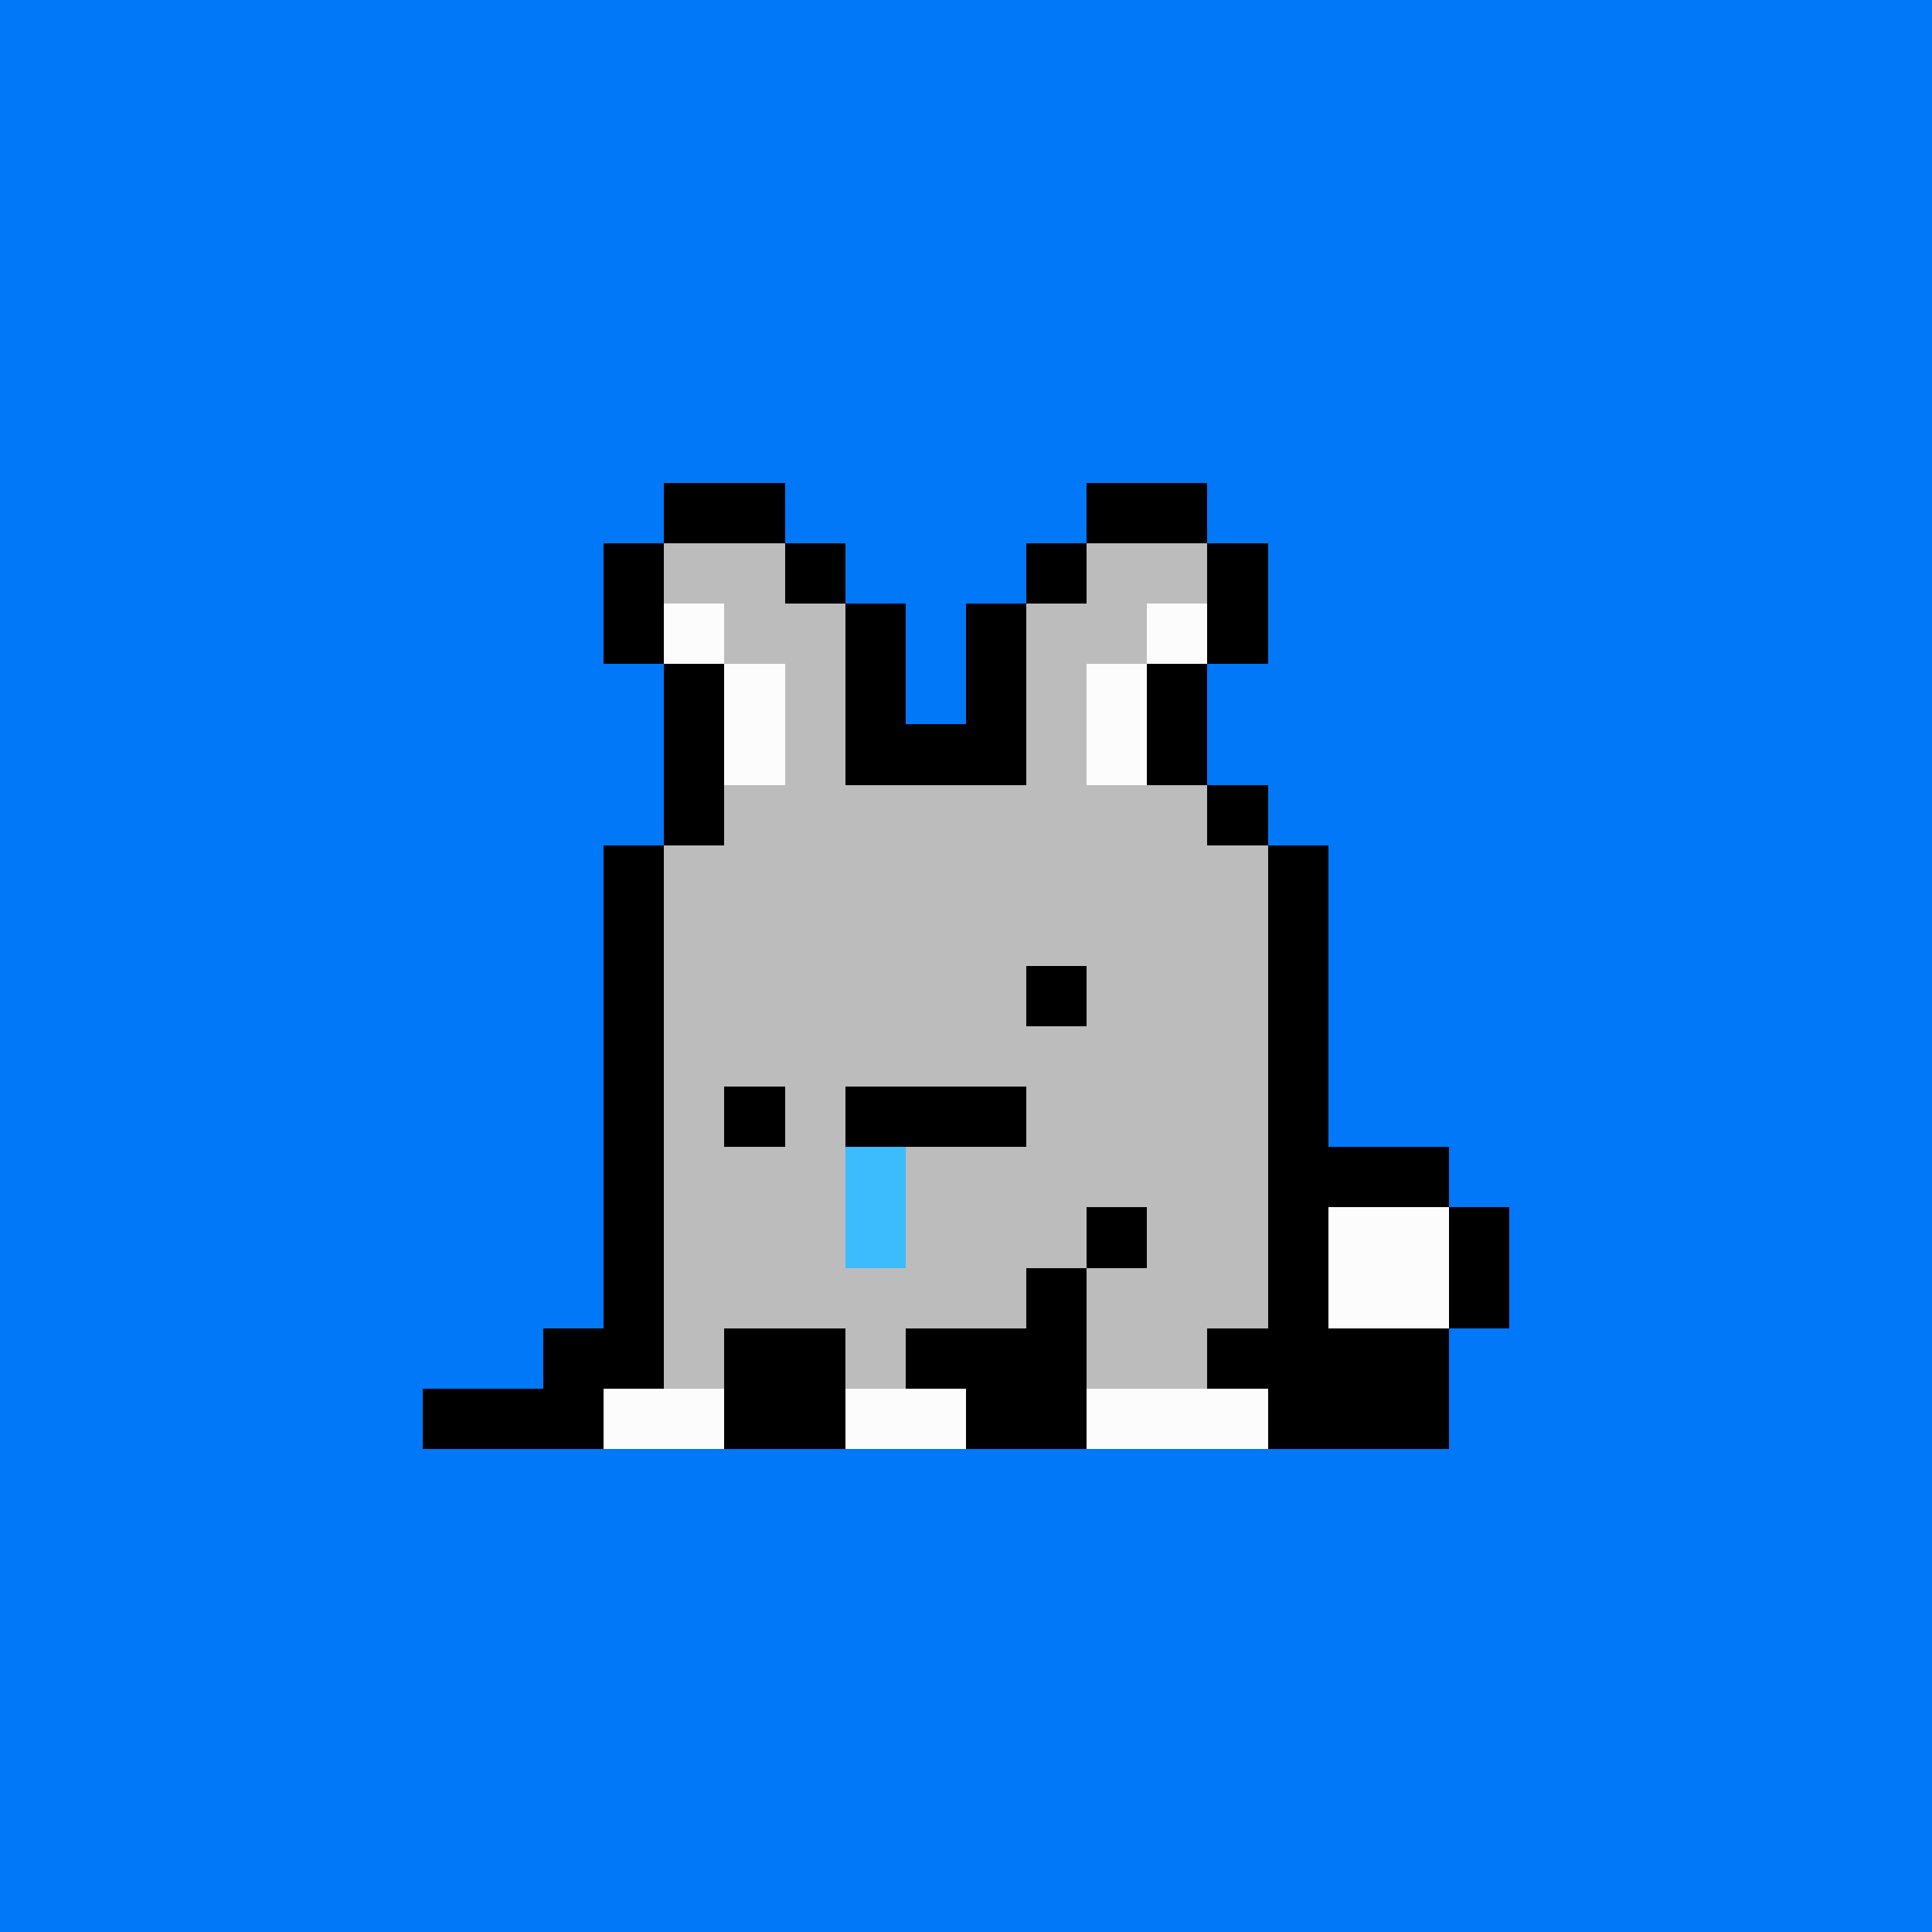<svg xmlns="http://www.w3.org/2000/svg" viewBox="0 0 32 32" shape-rendering="crispEdges" width="512" height="512"><rect width="100%" height="100%" fill="#0078f8"/><rect width="1" height="1" x="11" y="12" fill="#000000"/><rect width="2" height="1" x="12" y="12" fill="#bcbcbc"/><rect width="3" height="1" x="14" y="12" fill="#000000"/><rect width="2" height="1" x="17" y="12" fill="#bcbcbc"/><rect width="1" height="1" x="19" y="12" fill="#000000"/><rect width="1" height="1" x="11" y="13" fill="#000000"/><rect width="8" height="1" x="12" y="13" fill="#bcbcbc"/><rect width="1" height="1" x="20" y="13" fill="#000000"/><rect width="1" height="1" x="10" y="14" fill="#000000"/><rect width="10" height="1" x="11" y="14" fill="#bcbcbc"/><rect width="1" height="1" x="21" y="14" fill="#000000"/><rect width="1" height="1" x="10" y="15" fill="#000000"/><rect width="10" height="1" x="11" y="15" fill="#bcbcbc"/><rect width="1" height="1" x="21" y="15" fill="#000000"/><rect width="1" height="1" x="10" y="16" fill="#000000"/><rect width="10" height="1" x="11" y="16" fill="#bcbcbc"/><rect width="1" height="1" x="21" y="16" fill="#000000"/><rect width="1" height="1" x="10" y="17" fill="#000000"/><rect width="10" height="1" x="11" y="17" fill="#bcbcbc"/><rect width="1" height="1" x="21" y="17" fill="#000000"/><rect width="1" height="1" x="10" y="18" fill="#000000"/><rect width="10" height="1" x="11" y="18" fill="#bcbcbc"/><rect width="1" height="1" x="21" y="18" fill="#000000"/><rect width="1" height="1" x="10" y="19" fill="#000000"/><rect width="10" height="1" x="11" y="19" fill="#bcbcbc"/><rect width="3" height="1" x="21" y="19" fill="#000000"/><rect width="1" height="1" x="10" y="20" fill="#000000"/><rect width="7" height="1" x="11" y="20" fill="#bcbcbc"/><rect width="1" height="1" x="18" y="20" fill="#000000"/><rect width="2" height="1" x="19" y="20" fill="#bcbcbc"/><rect width="1" height="1" x="21" y="20" fill="#000000"/><rect width="2" height="1" x="22" y="20" fill="#fcfcfc"/><rect width="1" height="1" x="24" y="20" fill="#000000"/><rect width="1" height="1" x="10" y="21" fill="#000000"/><rect width="6" height="1" x="11" y="21" fill="#bcbcbc"/><rect width="1" height="1" x="17" y="21" fill="#000000"/><rect width="3" height="1" x="18" y="21" fill="#bcbcbc"/><rect width="1" height="1" x="21" y="21" fill="#000000"/><rect width="2" height="1" x="22" y="21" fill="#fcfcfc"/><rect width="1" height="1" x="24" y="21" fill="#000000"/><rect width="2" height="1" x="9" y="22" fill="#000000"/><rect width="1" height="1" x="11" y="22" fill="#bcbcbc"/><rect width="2" height="1" x="12" y="22" fill="#000000"/><rect width="1" height="1" x="14" y="22" fill="#bcbcbc"/><rect width="3" height="1" x="15" y="22" fill="#000000"/><rect width="2" height="1" x="18" y="22" fill="#bcbcbc"/><rect width="4" height="1" x="20" y="22" fill="#000000"/><rect width="3" height="1" x="7" y="23" fill="#000000"/><rect width="2" height="1" x="10" y="23" fill="#fcfcfc"/><rect width="2" height="1" x="12" y="23" fill="#000000"/><rect width="2" height="1" x="14" y="23" fill="#fcfcfc"/><rect width="2" height="1" x="16" y="23" fill="#000000"/><rect width="3" height="1" x="18" y="23" fill="#fcfcfc"/><rect width="3" height="1" x="21" y="23" fill="#000000"/><rect width="1" height="1" x="17" y="16" fill="#000000"/><rect width="1" height="1" x="12" y="18" fill="#000000"/><rect width="3" height="1" x="14" y="18" fill="#000000"/><rect width="1" height="1" x="14" y="19" fill="#3cbcfc"/><rect width="1" height="1" x="14" y="20" fill="#3cbcfc"/><rect width="2" height="1" x="11" y="8" fill="#000000"/><rect width="2" height="1" x="18" y="8" fill="#000000"/><rect width="1" height="1" x="10" y="9" fill="#000000"/><rect width="2" height="1" x="11" y="9" fill="#bcbcbc"/><rect width="1" height="1" x="13" y="9" fill="#000000"/><rect width="1" height="1" x="17" y="9" fill="#000000"/><rect width="2" height="1" x="18" y="9" fill="#bcbcbc"/><rect width="1" height="1" x="20" y="9" fill="#000000"/><rect width="1" height="1" x="10" y="10" fill="#000000"/><rect width="1" height="1" x="11" y="10" fill="#fcfcfc"/><rect width="2" height="1" x="12" y="10" fill="#bcbcbc"/><rect width="1" height="1" x="14" y="10" fill="#000000"/><rect width="1" height="1" x="16" y="10" fill="#000000"/><rect width="2" height="1" x="17" y="10" fill="#bcbcbc"/><rect width="1" height="1" x="19" y="10" fill="#fcfcfc"/><rect width="1" height="1" x="20" y="10" fill="#000000"/><rect width="1" height="1" x="11" y="11" fill="#000000"/><rect width="1" height="1" x="12" y="11" fill="#fcfcfc"/><rect width="1" height="1" x="13" y="11" fill="#bcbcbc"/><rect width="1" height="1" x="14" y="11" fill="#000000"/><rect width="1" height="1" x="16" y="11" fill="#000000"/><rect width="1" height="1" x="17" y="11" fill="#bcbcbc"/><rect width="1" height="1" x="18" y="11" fill="#fcfcfc"/><rect width="1" height="1" x="19" y="11" fill="#000000"/><rect width="1" height="1" x="11" y="12" fill="#000000"/><rect width="1" height="1" x="12" y="12" fill="#fcfcfc"/><rect width="1" height="1" x="13" y="12" fill="#bcbcbc"/><rect width="3" height="1" x="14" y="12" fill="#000000"/><rect width="1" height="1" x="17" y="12" fill="#bcbcbc"/><rect width="1" height="1" x="18" y="12" fill="#fcfcfc"/><rect width="1" height="1" x="19" y="12" fill="#000000"/><rect width="1" height="1" x="11" y="13" fill="#000000"/><rect width="8" height="1" x="12" y="13" fill="#bcbcbc"/><rect width="1" height="1" x="20" y="13" fill="#000000"/></svg>